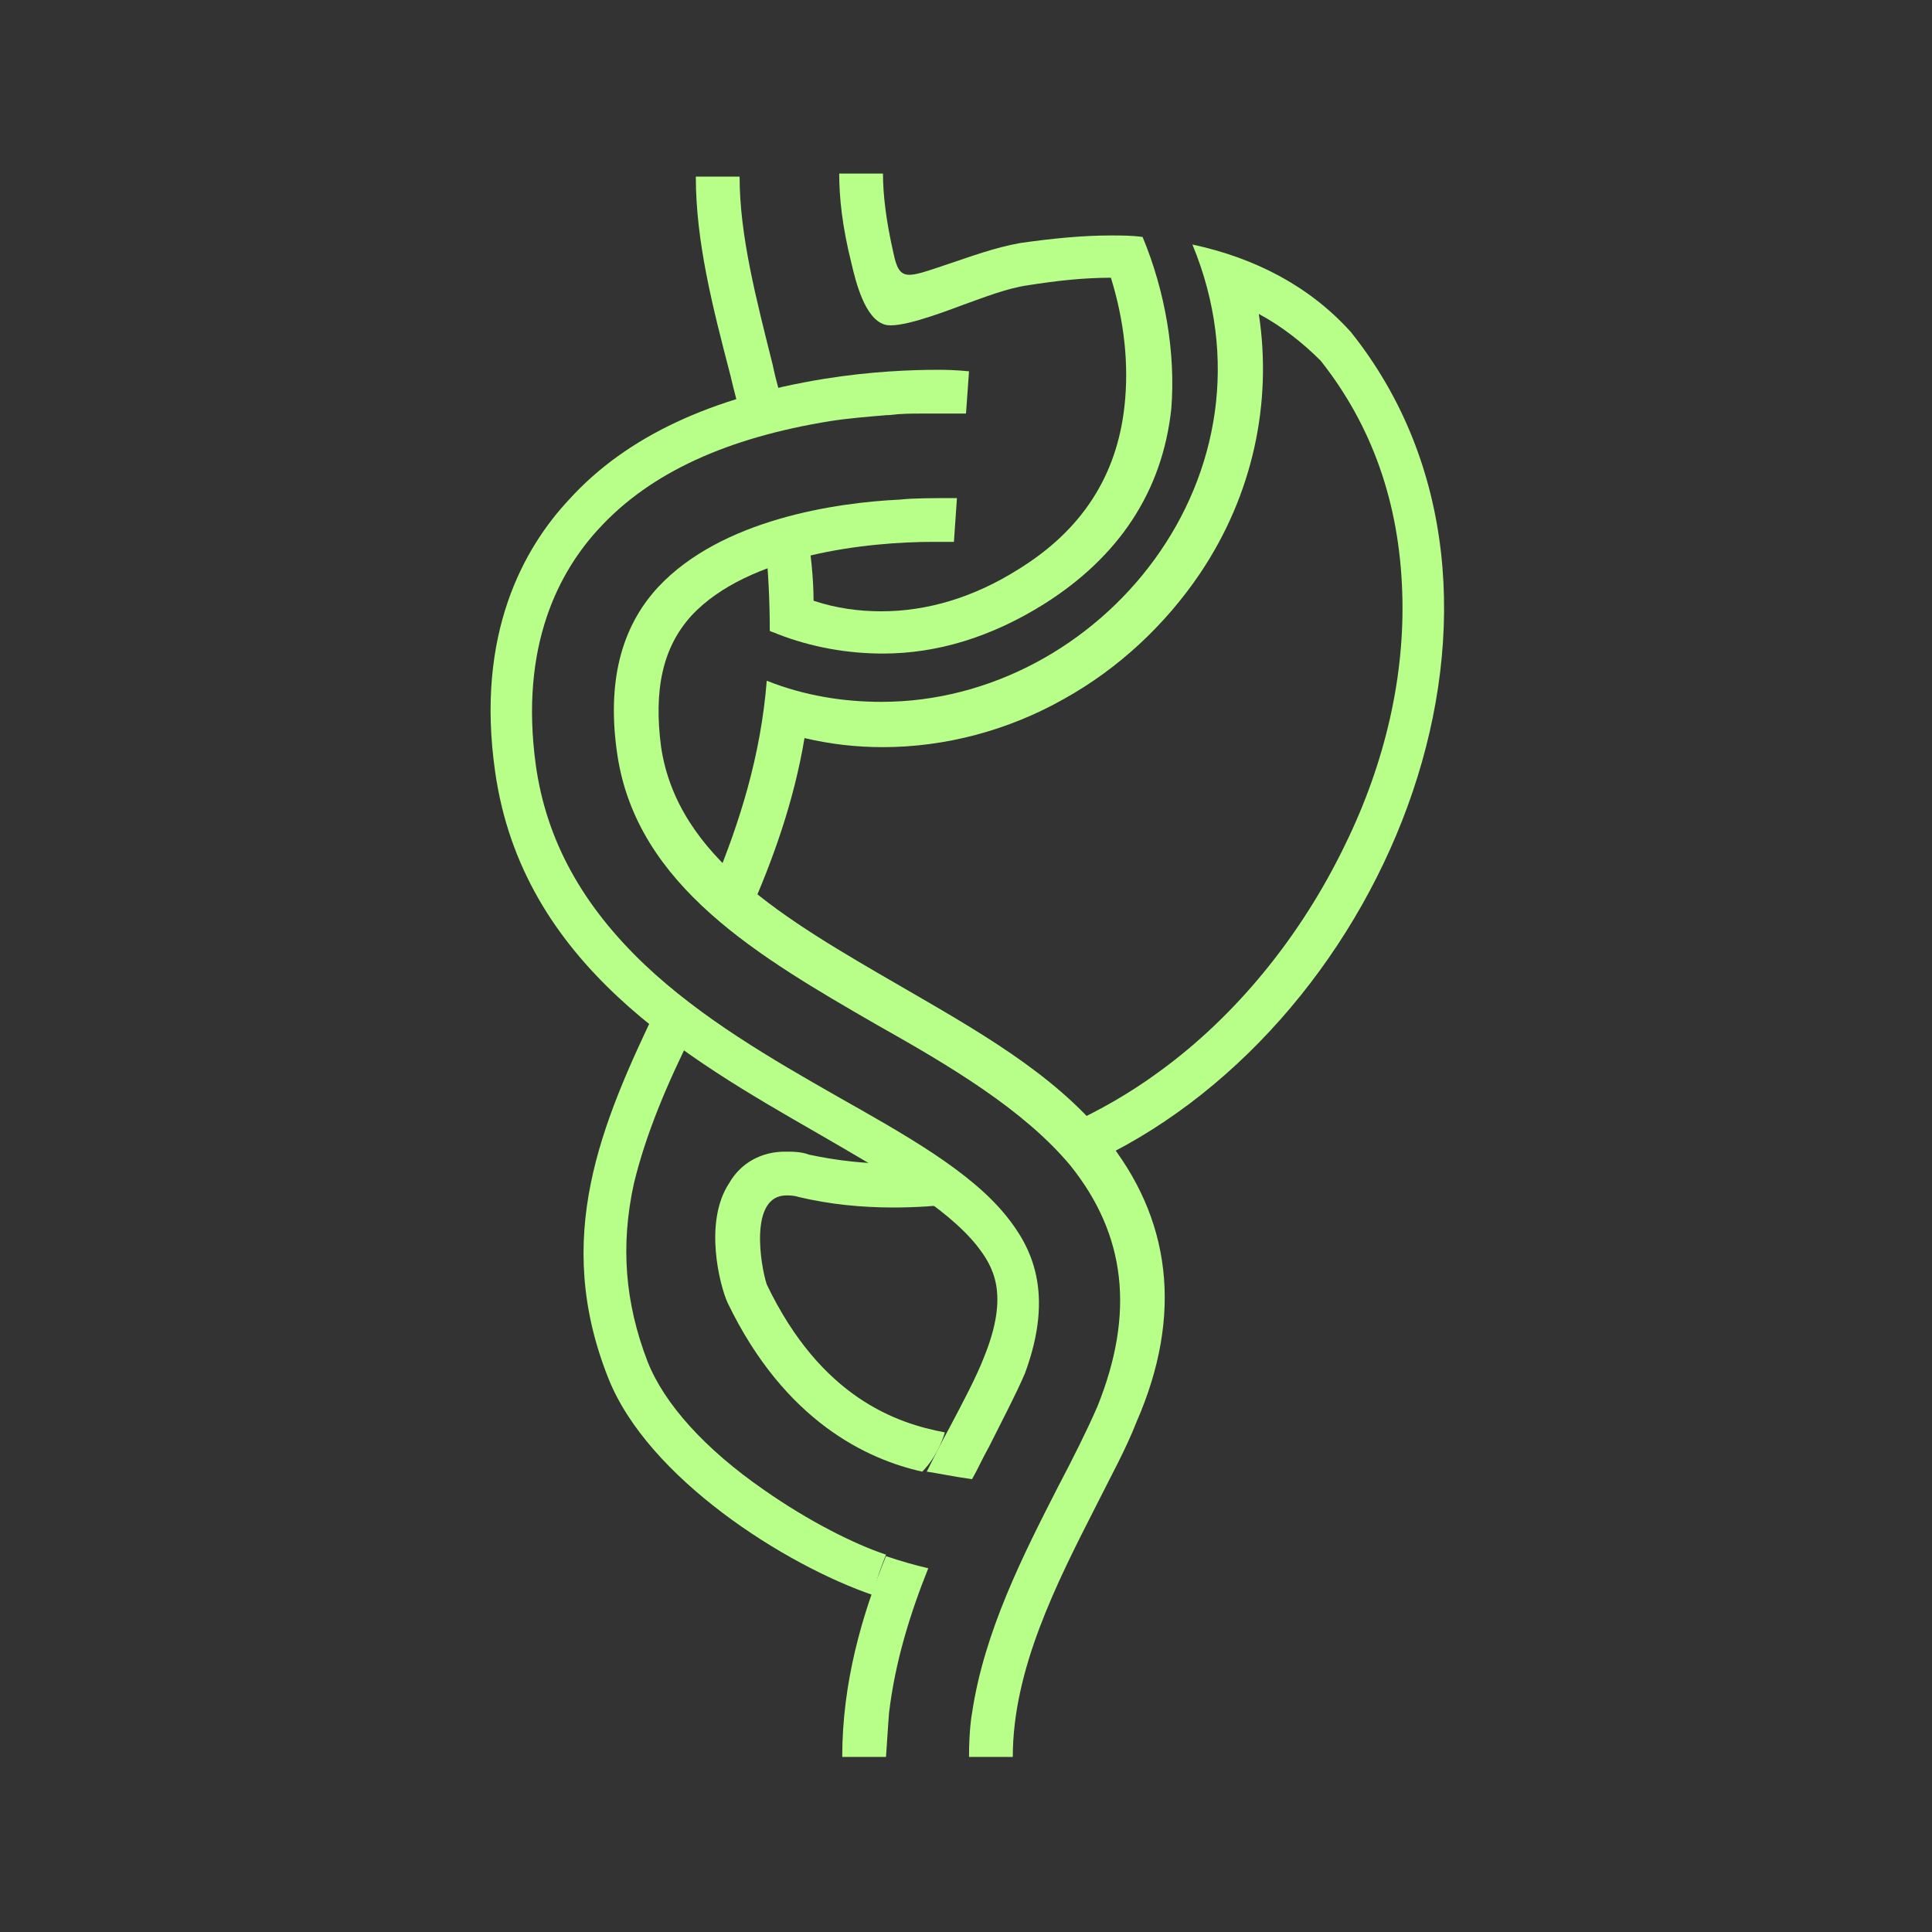 <svg xmlns="http://www.w3.org/2000/svg" xmlns:xlink="http://www.w3.org/1999/xlink" id="Layer_1" x="0px" y="0px" viewBox="0 0 128 128" style="enable-background:new 0 0 128 128;" xml:space="preserve"><rect x="0" y="0" width="128" height="128" fill="#333333" stroke="none"/><style type="text/css">	.st0{fill:#B8FF8A;}</style><g>	<g>		<path class="st0" d="M52.1,79.2c0.2,0,0.5,0,0.8,0.1c2.1,0.5,4.2,0.7,6.3,0.7c1.5,0,3-0.1,4.4-0.3c-1-0.9-2.2-1.7-3.5-2.6   c-0.3,0-0.6,0-0.9,0c-1.9,0-3.7-0.2-5.6-0.6c-0.5-0.2-1.1-0.2-1.6-0.2c-1.5,0-2.9,0.7-3.7,2.1c-1.7,2.6-0.6,6.8-0.1,7.9   c3.8,7.9,9.3,10.4,12.9,11.2c1.1-1.1,1.5-2.6,1.5-2.6c-3.2-0.6-8.2-2.3-11.8-9.8C50.4,83.9,49.6,79.2,52.1,79.2z"></path>		<path class="st0" d="M89.5,22c-2.7-3-6.3-4.9-10.5-5.8c6.3,15.2-6.1,30.3-20.6,30.3c-2.5,0-5.1-0.4-7.6-1.4   c-0.4,5-1.8,9.4-3.5,13.5c0.7,0.7,1.5,1.4,2.3,2c1.6-3.6,3-7.5,3.7-11.7c1.7,0.4,3.4,0.6,5.2,0.6c4.1,0,8.3-1.1,12-3.2   c3.6-2,6.7-4.9,9-8.3c3.5-5.2,4.8-11.3,3.9-17.2c1.5,0.8,2.9,1.9,4.1,3.1c3.4,4.3,5.2,9.4,5.4,15.3c0.2,5.5-1.1,11.3-3.8,16.8   c-2.9,6-7.2,11.3-12.3,15c-1.9,1.4-4,2.6-6,3.5c0.5,0.5,1,1,1.5,1.6c0.2,0.2,0.4,0.4,0.5,0.7C92.1,67.5,103.4,39.4,89.5,22z"></path>		<path class="st0" d="M58.7,103c-2.1-0.7-5.1-2.2-8.1-4.3C46.7,96,44,93,42.9,90.2c-1.5-3.9-1.8-7.7-0.9-11.8   c0.8-3.3,2.2-6.6,3.9-10c-0.8-0.6-1.6-1.2-2.3-1.8c-3.8,7.9-7,15.4-3.3,24.7c2.6,6.6,11.7,12.4,17.6,14.4   C58,104.7,58.4,103.8,58.7,103z"></path>	</g>	<g>		<g>			<g>				<g>					<path class="st0" d="M73.2,75.3c-3.4-4.2-8.6-7.1-13.6-10c-7.6-4.4-14.7-8.5-15.8-15.8c-0.5-3.8,0.1-6.6,2-8.7      c3.8-4.1,11.8-4.9,16-4.9c0.5,0,1,0,1.4,0l0.2-2.9c-1.6,0-2.9,0-3.8,0.1c-4.2,0.2-11.8,1.3-16,5.8c-2.5,2.7-3.4,6.4-2.7,11.1      c1.3,8.7,9.4,13.4,17.2,17.9c4.8,2.7,9.7,5.6,12.8,9.3c3.7,4.6,4.3,9.8,1.8,16c-0.7,1.6-1.6,3.4-2.6,5.3      c-2.3,4.5-4.9,9.6-5.7,15c0,0-0.2,1-0.2,2.9h2.9c0-5.8,2.9-11.5,5.5-16.6c1-2,2-3.8,2.7-5.6C78.4,87.1,77.6,80.7,73.2,75.3z"></path>				</g>			</g>		</g>		<g>			<path class="st0" d="M49.1,27.8c0.9-0.3,1.8-0.5,2.8-0.7c-0.2-1-0.5-1.9-0.7-2.9c-1.1-4.4-2.2-8.6-2.2-12.5h-2.9    c0,4.3,1.1,8.6,2.3,13.2C48.6,25.8,48.9,26.8,49.1,27.8z"></path>			<path class="st0" d="M75.7,15.7c-0.7-0.1-1.4-0.1-2.1-0.1c-1.9,0-3.9,0.2-6,0.5c-1.7,0.3-3.3,0.9-4.8,1.4    c-2.7,0.9-3.2,1.2-3.6-0.7c-0.5-2.2-0.7-3.9-0.7-5.3h-2.9c0,1.6,0.2,3.5,0.8,5.9c0.3,1.3,0.9,3.7,2.2,4.1    c0.9,0.3,3.6-0.7,5.2-1.3c1.4-0.5,2.9-1.1,4.3-1.3c1.9-0.3,3.7-0.5,5.5-0.5c0,0,0,0,0,0c0.9,2.9,1.2,5.8,0.9,8.5    c-0.5,4.6-2.8,8.2-7,10.8c-3,1.9-6.1,2.8-9.1,2.8c-1.5,0-3-0.2-4.5-0.7c0-1.6-0.2-3.1-0.4-4.7c-0.9,0.2-1.9,0.5-2.8,0.8    c0.2,1.9,0.3,3.9,0.3,5.9c0.2,0.1,0.3,0.1,0.5,0.2c2.3,0.9,4.7,1.3,7,1.3c3.6,0,7.2-1.1,10.7-3.3c4.9-3.1,7.8-7.4,8.4-12.9    C77.9,23.4,77.2,19.3,75.7,15.7z"></path>		</g>	</g>	<g>		<path class="st0" d="M55.8,116.4h2.9c0.1-1.6,0.2-2.9,0.2-2.9c0.4-3.4,1.4-6.6,2.6-9.6c-0.9-0.2-1.9-0.5-2.8-0.8   C57.1,107,55.8,111.5,55.8,116.4z"></path>		<path class="st0" d="M66.7,80.6c-2.4-3-6.7-5.4-11.3-8c-4.2-2.4-8.9-5.1-12.7-8.7c-4.1-3.9-6.5-8.2-7.2-13.2   c-1.1-8,1.6-12.9,4.2-15.7c3.4-3.7,8.5-6,15.3-7.1c1.3-0.2,2.6-0.3,3.8-0.4c0,0,0,0,0,0c0,0,0,0,0.1,0c0.8-0.1,1.5-0.1,2.2-0.1   l0,0c1.2,0,2.1,0,2.9,0l0.2-2.8c-0.1,0-0.8-0.1-2-0.1c-1.8,0-4.5,0.1-7.6,0.6c-7.4,1.2-13.1,3.8-16.9,8c-3,3.2-6.2,8.9-4.9,18   c1.8,12.8,12.7,19,21.4,24c4.3,2.5,8.4,4.8,10.5,7.4c1.1,1.4,2.2,3.2,0.5,7.4c-0.5,1.3-1.4,3-2.3,4.7c-0.5,0.9-1,1.9-1.5,2.9   c0.7,0.1,1.6,0.3,3,0.5c0.4-0.7,0.7-1.4,1.1-2.1c0.9-1.8,1.8-3.5,2.4-4.9C69.9,85.6,68.3,82.6,66.7,80.6z"></path>	</g></g></svg>